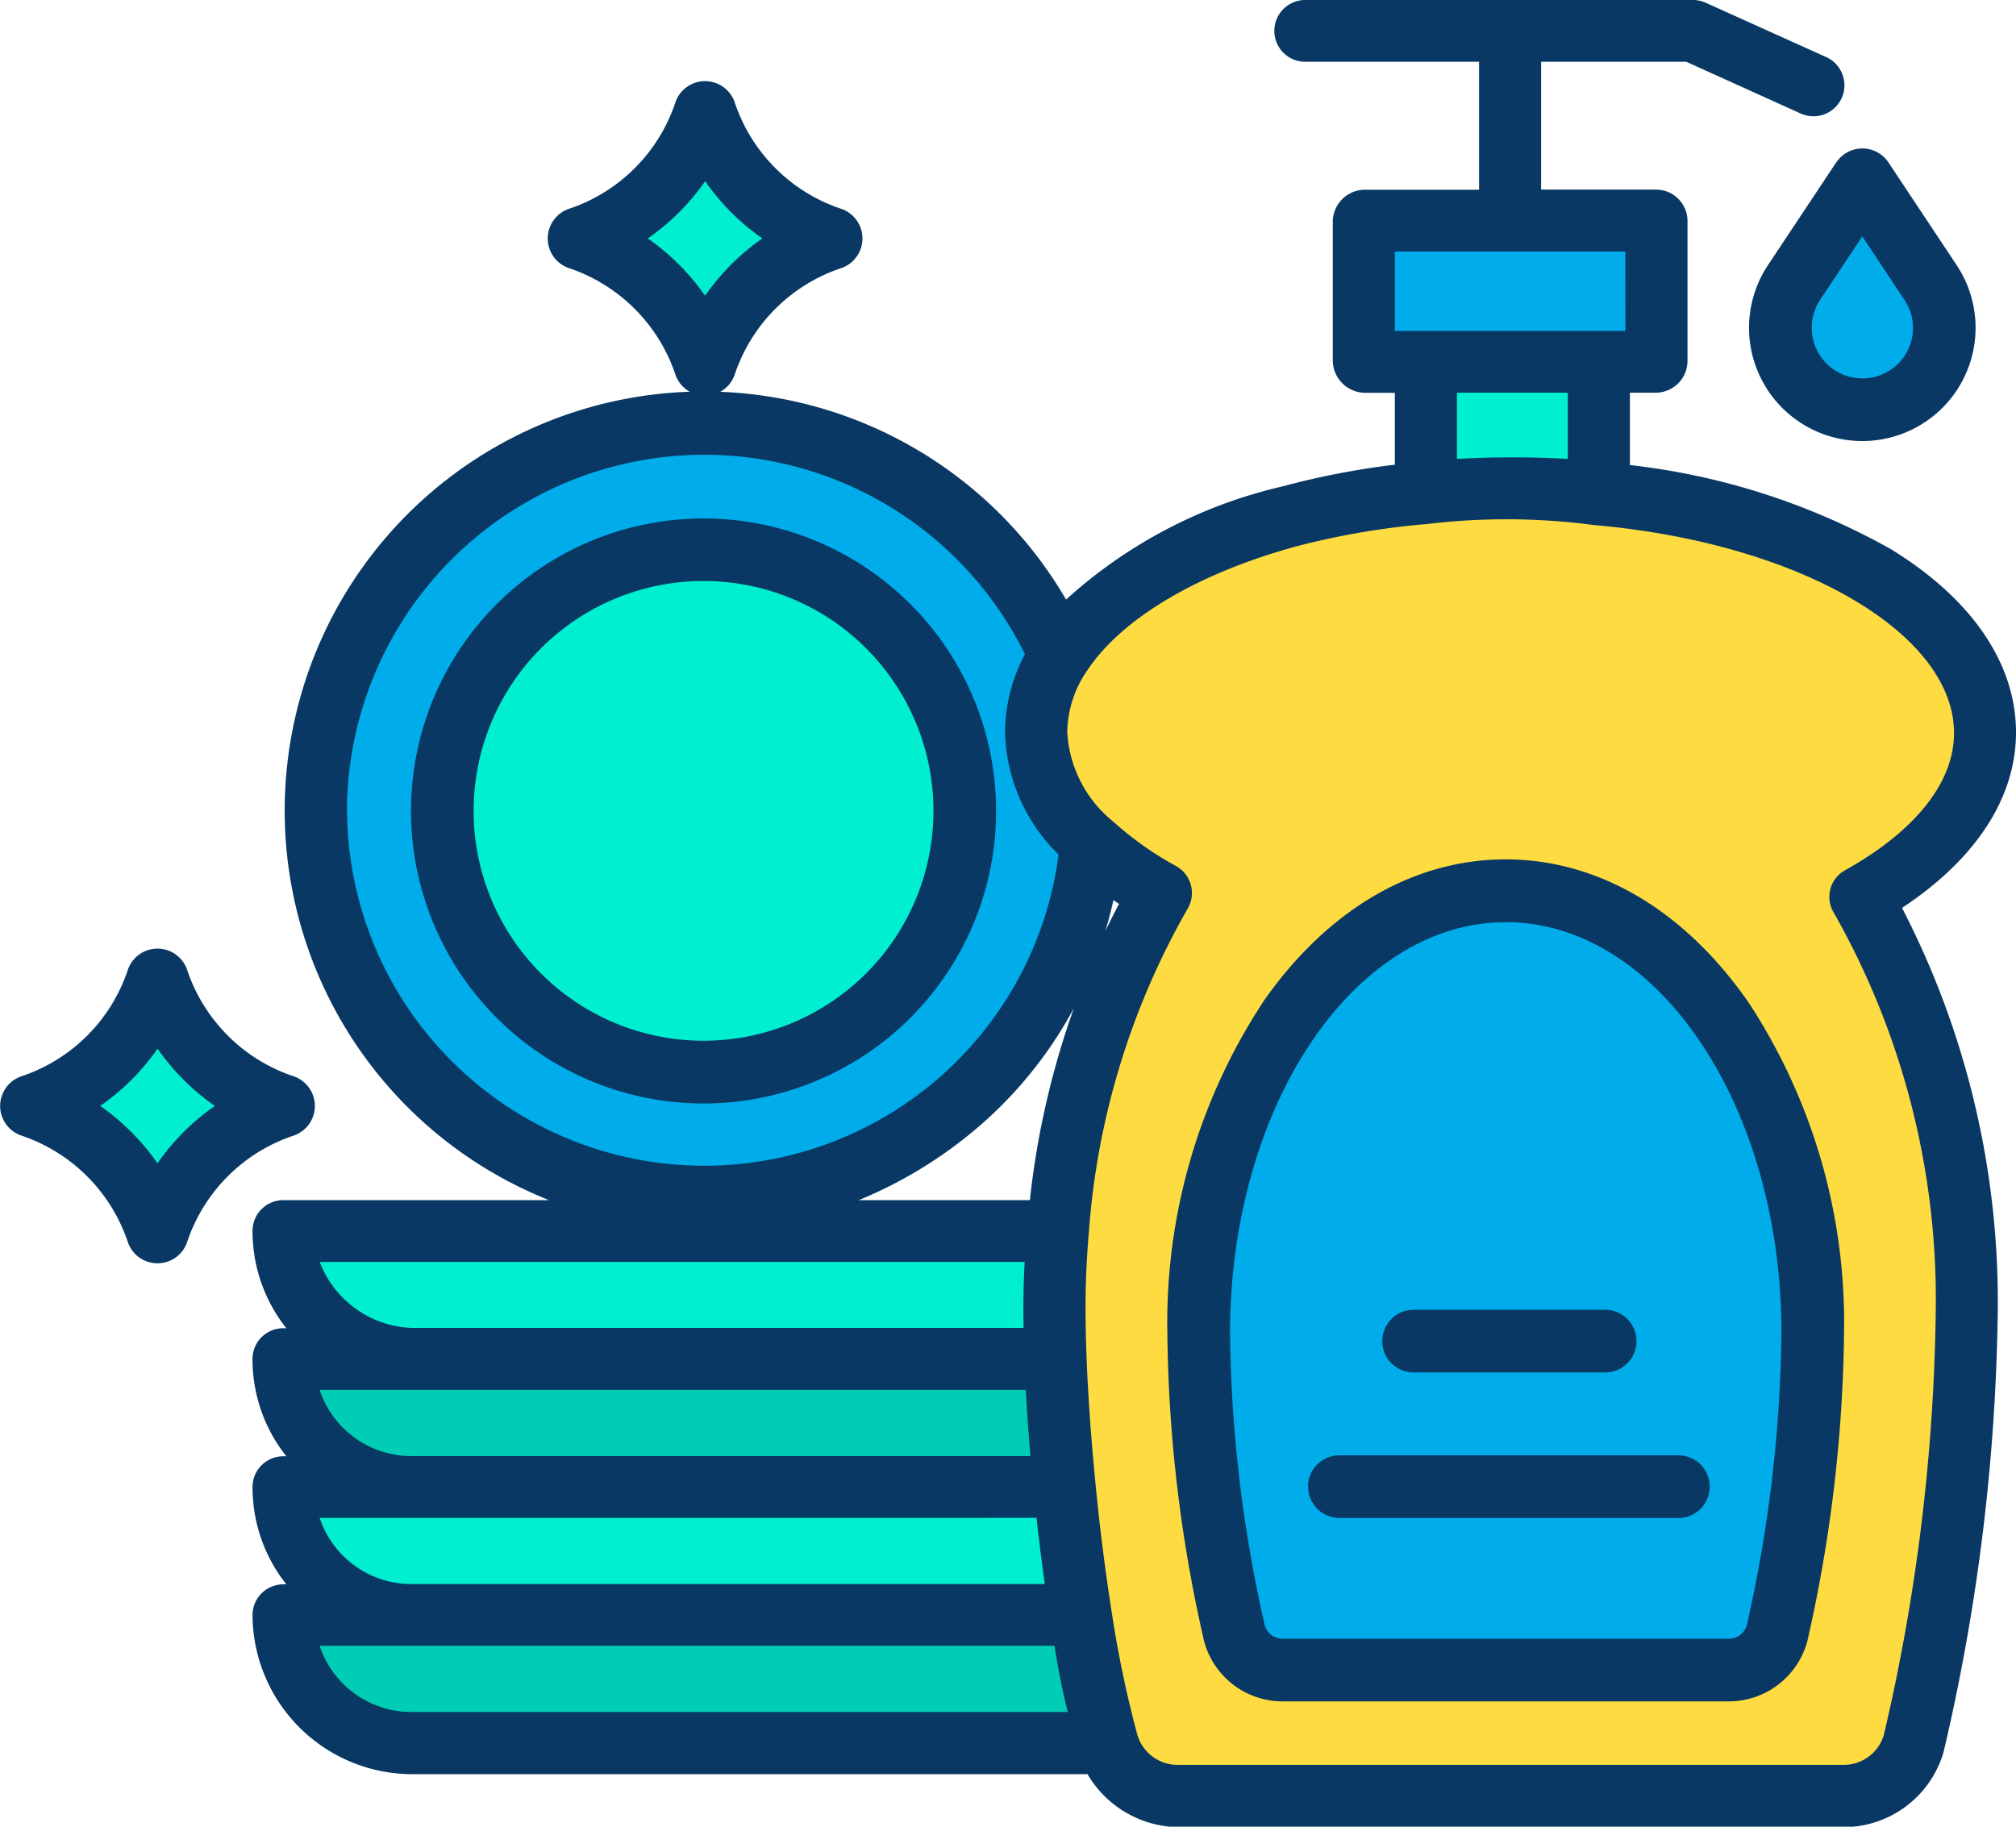 <svg xmlns="http://www.w3.org/2000/svg" width="67.975" height="61.602" viewBox="0 0 67.975 61.602"><g data-name="035-dish" transform="translate(0 -0.117)"><path data-name="Path 7635" d="M235.635,153.7l-.009-.029a39.51,39.51,0,0,1-.908-4.376c-.223-1.433-.41-2.944-.552-4.4-.093-.955-.169-1.89-.225-2.769-.037-.572-.065-1.12-.085-1.634-.022-.612-.034-1.178-.034-1.683q0-1.377.117-2.721a27.368,27.368,0,0,1,3.5-11.486,12.17,12.17,0,0,1-2.33-1.658,5.259,5.259,0,0,1-1.913-3.849,4.855,4.855,0,0,1,.876-2.717c1.347-2.018,4.151-3.685,7.762-4.666a27.291,27.291,0,0,1,4.573-.816c.952-.091,1.934-.137,2.936-.137s1.984.047,2.936.137c7.517.712,13.212,4.112,13.212,8.2,0,2.173-1.608,4.148-4.243,5.631a27.787,27.787,0,0,1,3.623,14.083,68.277,68.277,0,0,1-1.806,14.867,2.479,2.479,0,0,1-2.4,1.8h-22.65a2.478,2.478,0,0,1-2.388-1.771ZM258.5,149.98a47.417,47.417,0,0,0,1.2-10.105c0-8.233-4.635-14.907-10.352-14.907S239,131.641,239,139.875a47.312,47.312,0,0,0,1.2,10.105,1.657,1.657,0,0,0,1.6,1.222h15.1A1.66,1.66,0,0,0,258.5,149.98Zm0,0" transform="translate(-198.577 -94.812)" fill="#fedb41"></path><path data-name="Path 7636" d="M406.643,43.752a2.763,2.763,0,1,1-4.6,0l2.3-3.463Zm0,0" transform="translate(-341.551 -34.11)" fill="#00acea"></path><path data-name="Path 7637" d="M292.314,219.837a47.415,47.415,0,0,1-1.2,10.105,1.66,1.66,0,0,1-1.6,1.222h-15.1a1.657,1.657,0,0,1-1.6-1.222,47.305,47.305,0,0,1-1.2-10.105c0-8.233,4.635-14.907,10.352-14.907s10.352,6.674,10.352,14.907Zm0,0" transform="translate(-231.191 -174.775)" fill="#00acea"></path><path data-name="Path 7638" d="M317.226,50.289v4.762h-9.938V50.289Zm0,0" transform="translate(-261.369 -42.602)" fill="#00acea"></path><path data-name="Path 7639" d="M326.631,81.947v4.4c-.952-.091-1.933-.137-2.936-.137s-1.984.047-2.936.137v-4.5h5.873Zm0,0" transform="translate(-272.796 -69.583)" fill="#00efd1"></path><path data-name="Path 7640" d="M91.472,370.564l.009.029H67.833a4.4,4.4,0,0,1-4.4-4.4H90.564a39.5,39.5,0,0,0,.908,4.376Zm0,0" transform="translate(-53.859 -311.701)" fill="#00ceb4"></path><path data-name="Path 7641" d="M97.208,110.579l-.074.193q-.042.41-.108.81a13.208,13.208,0,1,1-1.029-7.7l.175.129a4.855,4.855,0,0,0-.876,2.717,5.259,5.259,0,0,0,1.913,3.849ZM92.8,109.41a8.808,8.808,0,1,0-8.808,8.807A8.809,8.809,0,0,0,92.8,109.41Zm0,0" transform="translate(-60.251 -81.93)" fill="#00acea"></path><path data-name="Path 7642" d="M90.564,341.4H67.833a4.4,4.4,0,0,1-4.4-4.4H90.012c.142,1.461.329,2.971.552,4.4Zm0,0" transform="translate(-53.859 -286.917)" fill="#00efd1"></path><path data-name="Path 7643" d="M90.012,312.22H67.833a4.4,4.4,0,0,1-4.4-4.4H89.7c.02.515.048,1.063.085,1.634.056.879.131,1.814.225,2.769Zm0,0" transform="translate(-53.859 -261.963)" fill="#00ceb4"></path><path data-name="Path 7644" d="M63.429,278.629H89.785q-.115,1.342-.117,2.721c0,.505.012,1.071.034,1.683H67.832a4.4,4.4,0,0,1-4.4-4.4Zm0,0" transform="translate(-53.858 -237.114)" fill="#00efd1"></path><path data-name="Path 7645" d="M108.719,125.4a8.807,8.807,0,1,1-8.809,8.808A8.807,8.807,0,0,1,108.719,125.4Zm0,0" transform="translate(-85.002 -106.742)" fill="#00efd1"></path><path data-name="Path 7646" d="M136.442,27.818a6.719,6.719,0,0,0,2.632,1.627,6.734,6.734,0,0,0-4.258,4.257,6.73,6.73,0,0,0-4.257-4.257,6.73,6.73,0,0,0,4.257-4.257,6.731,6.731,0,0,0,1.626,2.63Zm0,0" transform="translate(-111.044 -21.288)" fill="#00efd1"></path><path data-name="Path 7647" d="M12.883,225.317a6.715,6.715,0,0,0,2.632,1.627,6.735,6.735,0,0,0-4.259,4.258A6.728,6.728,0,0,0,7,226.944a6.729,6.729,0,0,0,4.256-4.257A6.725,6.725,0,0,0,12.883,225.317Zm0,0" transform="translate(-5.944 -189.526)" fill="#00efd1"></path><g data-name="Group 3127" transform="translate(0 0.117)"><path data-name="Path 7648" d="M127.873,28.087a1.056,1.056,0,0,0,2,0,5.68,5.68,0,0,1,3.59-3.588,1.056,1.056,0,0,0,0-2,5.679,5.679,0,0,1-3.59-3.589,1.056,1.056,0,0,0-2,0,5.674,5.674,0,0,1-3.588,3.589,1.056,1.056,0,0,0,0,2A5.7,5.7,0,0,1,127.873,28.087Zm.124-5.47a7.8,7.8,0,0,0,.879-1.05,7.739,7.739,0,0,0,1.93,1.93,7.744,7.744,0,0,0-1.932,1.932,7.871,7.871,0,0,0-1.931-1.932,7.758,7.758,0,0,0,1.054-.88Zm0,0" transform="translate(-105.1 -15.457)" fill="#083863"></path><path data-name="Path 7649" d="M.722,222a5.7,5.7,0,0,1,3.588,3.59,1.056,1.056,0,0,0,2,0A5.678,5.678,0,0,1,9.9,222a1.056,1.056,0,0,0,0-2,5.682,5.682,0,0,1-3.59-3.589,1.056,1.056,0,0,0-2,0A5.673,5.673,0,0,1,.722,220a1.056,1.056,0,0,0,0,2Zm3.713-1.882a7.752,7.752,0,0,0,.878-1.05A7.741,7.741,0,0,0,7.243,221a7.736,7.736,0,0,0-1.932,1.933A7.871,7.871,0,0,0,3.38,221a7.766,7.766,0,0,0,1.054-.881Zm0,0" transform="translate(0 -183.704)" fill="#083863"></path><path data-name="Path 7650" d="M267.83,202.766a19.662,19.662,0,0,0-3.221,11.144,48.3,48.3,0,0,0,1.241,10.409,2.743,2.743,0,0,0,2.617,2.023h15.1a2.748,2.748,0,0,0,2.618-2.022,48.982,48.982,0,0,0,1.24-10.4,19.687,19.687,0,0,0-3.221-11.151c-2.158-3.108-5.066-4.823-8.188-4.823s-6.029,1.709-8.187,4.817Zm17.484,11.144a46.567,46.567,0,0,1-1.164,9.848.63.63,0,0,1-.582.471h-15.1a.627.627,0,0,1-.58-.471,46.32,46.32,0,0,1-1.166-9.836c0-7.638,4.17-13.858,9.3-13.858S285.314,206.272,285.314,213.91Zm0,0" transform="translate(-225.248 -168.965)" fill="#083863"></path><path data-name="Path 7651" d="M295.348,331.173a1.056,1.056,0,0,0,1.056,1.056h11.429a1.056,1.056,0,1,0,0-2.112H296.4a1.057,1.057,0,0,0-1.056,1.056Zm0,0" transform="translate(-251.241 -281.038)" fill="#083863"></path><path data-name="Path 7652" d="M311.82,298.173a1.056,1.056,0,0,0,1.056,1.056h6.459a1.056,1.056,0,1,0,0-2.112h-6.459A1.056,1.056,0,0,0,311.82,298.173Zm0,0" transform="translate(-265.213 -252.946)" fill="#083863"></path><path data-name="Path 7653" d="M105,.117H91.957a1.042,1.042,0,1,0,0,2.083h5.829V6.515H93.925a1.088,1.088,0,0,0-1.072,1.067v4.7a1.1,1.1,0,0,0,1.072,1.082h1.021v2.424a26.857,26.857,0,0,0-3.785.731,16.3,16.3,0,0,0-7.3,3.817A14.135,14.135,0,1,0,66.429,40.59H57.476a1.036,1.036,0,0,0-.738.3,1.026,1.026,0,0,0-.308.731,5.257,5.257,0,0,0,1.14,3.288h-.094a1.038,1.038,0,0,0-.739.3,1.027,1.027,0,0,0-.308.731,5.26,5.26,0,0,0,1.14,3.287h-.093a1.036,1.036,0,0,0-.738.3,1.026,1.026,0,0,0-.308.731,5.257,5.257,0,0,0,1.14,3.288h-.094a1.036,1.036,0,0,0-.738.3,1.026,1.026,0,0,0-.308.731,5.39,5.39,0,0,0,5.408,5.371H84.584a3.607,3.607,0,0,0,3.046,1.786h22.437a3.511,3.511,0,0,0,3.381-2.534,68.59,68.59,0,0,0,1.828-14.943,28.919,28.919,0,0,0-3.229-13.523c2.487-1.64,3.843-3.714,3.843-5.918,0-2.31-1.477-4.5-4.218-6.179a23.3,23.3,0,0,0-8.8-2.837V13.36h.9a1.075,1.075,0,0,0,1.042-1.082v-4.7a1.062,1.062,0,0,0-1.042-1.067H99.878V2.2h4.895l3.855,1.744a1.042,1.042,0,1,0,.866-1.9L105.432.211A1.048,1.048,0,0,0,105,.117ZM85.646,30.6c-.159.3-.311.6-.459.908q.155-.512.27-1.035C85.52,30.515,85.581,30.558,85.646,30.6ZM59.612,27.444A12.051,12.051,0,0,1,82.474,22.18a5.6,5.6,0,0,0-.669,2.621,5.928,5.928,0,0,0,1.8,4.13c-.02.164-.043.326-.069.485a12.047,12.047,0,0,1-23.921-1.972Zm21.229,10.73a14.071,14.071,0,0,0,3.282-4.056A28.227,28.227,0,0,0,82.64,40.59H76.871a14.92,14.92,0,0,0,3.97-2.416Zm-22.15,4.5H82.465c-.028.446-.044,1.085-.044,1.627,0,.194,0,.307.006.6H61.838a3.464,3.464,0,0,1-3.146-2.232Zm0,4.315H82.5c.012.149.024.405.037.623.034.529.075,1.014.122,1.609H61.838a3.26,3.26,0,0,1-3.146-2.232Zm0,4.315H82.864q.125,1.116.28,2.232H61.838A3.26,3.26,0,0,1,58.691,51.3Zm0,4.315H83.469q.214,1.339.451,2.232H61.838a3.26,3.26,0,0,1-3.146-2.232ZM113.8,24.837c0,1.669-1.3,3.3-3.67,4.627a1.022,1.022,0,0,0-.387,1.426,26.413,26.413,0,0,1,3.442,13.353,66.078,66.078,0,0,1-1.75,14.379,1.412,1.412,0,0,1-1.366,1.013H87.63a1.417,1.417,0,0,1-1.362-1c0-.011,0-.018-.008-.028l0,0a37.6,37.6,0,0,1-.869-4.179c-.211-1.351-.4-2.832-.539-4.285-.09-.92-.165-1.826-.22-2.695-.036-.569-.064-1.1-.082-1.584-.022-.6-.033-1.149-.033-1.622,0-.856.038-1.729.113-2.593a25.711,25.711,0,0,1,3.328-10.885,1.038,1.038,0,0,0-.387-1.439,11.06,11.06,0,0,1-2.108-1.49A4.18,4.18,0,0,1,83.9,24.8a3.751,3.751,0,0,1,.692-2.1c1.175-1.752,3.761-3.274,7.093-4.174a26.121,26.121,0,0,1,4.355-.738,22.449,22.449,0,0,1,5.62.036c6.921.6,12.14,3.647,12.14,7.013Zm-13.022-9.243a32.844,32.844,0,0,0-3.737,0V13.36h3.737Zm1.943-4.317H94.946V8.6h7.772Zm0,0" transform="translate(-47.915 -0.117)" fill="#083863"></path><path data-name="Path 7654" d="M397.536,33.765l-2.3,3.463a3.819,3.819,0,1,0,6.362,0l-2.3-3.463a1.056,1.056,0,0,0-1.759,0Zm2.3,4.632a1.7,1.7,0,0,1-1.42,2.65,1.689,1.689,0,0,1-1.206-.5h0a1.711,1.711,0,0,1-.215-2.151l1.421-2.139Zm0,0" transform="translate(-335.624 -28.287)" fill="#083863"></path><path data-name="Path 7655" d="M112.639,128.253a9.864,9.864,0,1,0-9.864,9.863A9.865,9.865,0,0,0,112.639,128.253Zm-17.616,0A7.752,7.752,0,1,1,102.775,136,7.752,7.752,0,0,1,95.022,128.253Zm0,0" transform="translate(-79.053 -100.903)" fill="#083863"></path></g></g></svg>